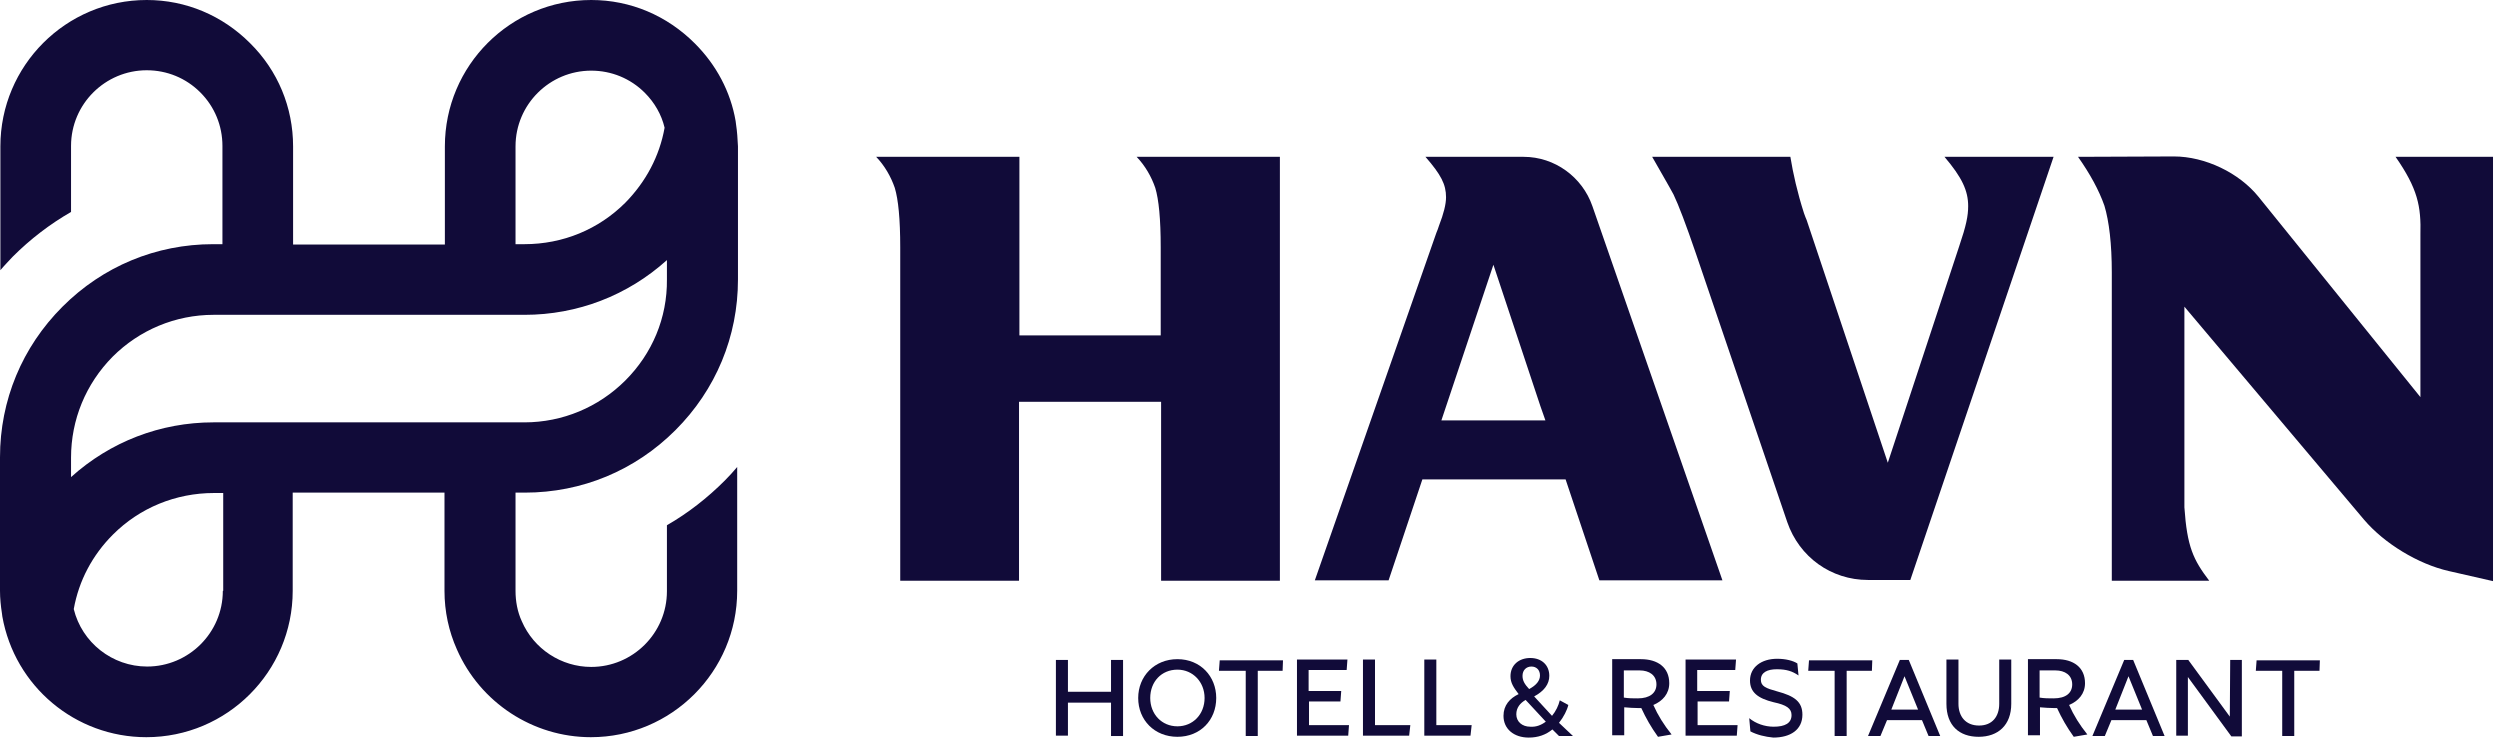 <svg width="644" height="190" viewBox="0 0 644 190" fill="none" xmlns="http://www.w3.org/2000/svg">
<g clip-path="url(#clip0_1613_13223)">
<path d="M298.9 103.5H262.5V149.6H231.9V63.7C231.9 56.4 231.4 51.4 230.5 48.4C229.5 45.5 227.9 42.7 225.7 40.4H262.6V86.4H299V63.7C299 56.4 298.5 51.4 297.6 48.4C296.6 45.5 295 42.7 292.8 40.4H329.7V149.6H299.1V103.5H298.9Z" fill="#110B39"/>
<path d="M443.7 149.5H412L403.3 123.5H366.4L357.7 149.5H338.7L370 60C370.2 59.5 370.5 58.8 370.7 58.1C371.9 55 372.5 52.6 372.5 50.8C372.5 47.5 371.2 45 367.2 40.4H392.5C400.5 40.4 407.6 45.6 410.2 53.1L443.7 149.5ZM398.1 108.3L396.8 104.6L384.7 68.2L371.3 108.3H398.1Z" fill="#110B39"/>
<path d="M481.2 149.4C471.7 149.4 463.5 143.5 460.4 134.5L436.9 65.4C434.3 57.8 432.4 52.8 431.1 50.1C429.7 47.5 427.8 44.3 425.6 40.4H461.2C461.9 44.7 463 49.6 464.7 54.9C465 55.7 465.2 56.3 465.4 56.7L486.3 119.2L504.7 63.4C506.5 58.1 507 55.6 507 53.1C507 49.1 505.4 45.7 500.9 40.4H529L492.1 149.4H481.2Z" fill="#110B39"/>
<path d="M560 40.3C568 40.3 576.8 44.5 581.8 50.7L623.5 102.3V60.5C623.7 53.1 622.8 48.6 617.1 40.4H642.2V149.7L630.8 147.1C622.9 145.3 614.2 140 609 133.9L562.7 79V130.7C563.4 140.9 565 144.2 569.1 149.6H544V70.2C544 62.8 543.3 57 542.1 53C540.7 49 538.4 44.8 535.3 40.4L560 40.3Z" fill="#110B39"/>
<path d="M286.2 170H289.3V189.6H286.2V181H275.1V189.5H272V170H275.1V178.2H286.2V170Z" fill="#110B39"/>
<path d="M293.2 179.8C293.2 174.2 297.4 169.8 303.3 169.8C309.2 169.8 313.3 174.2 313.3 179.8C313.3 185.5 309.2 189.8 303.3 189.8C297.4 189.8 293.2 185.5 293.2 179.8ZM310.3 179.8C310.3 175.7 307.3 172.5 303.3 172.5C299.2 172.5 296.3 175.6 296.3 179.8C296.3 184 299.3 187.1 303.3 187.1C307.3 187.1 310.3 184 310.3 179.8Z" fill="#110B39"/>
<path d="M330.4 172.8H324V189.6H320.9V172.8H314L314.2 170.1H330.5L330.4 172.8Z" fill="#110B39"/>
<path d="M337.1 186.8H347.5L347.3 189.5H334.1V169.9H347.1L346.9 172.6H337.1V178H345.5L345.3 180.7H337.2V186.8H337.1Z" fill="#110B39"/>
<path d="M354.2 186.8H363.3L363 189.5H351.1V169.9H354.2V186.8Z" fill="#110B39"/>
<path d="M370 186.8H379.1L378.8 189.5H366.9V169.9H370V186.8Z" fill="#110B39"/>
<path d="M405.2 189.6H401.6L399.9 187.9C398.2 189.3 396.2 190 393.8 190C390 190 387.3 187.8 387.3 184.4C387.3 181.7 388.9 179.9 391.2 178.8C389.9 177.1 389.1 175.9 389.1 174.2C389.1 171.3 391.3 169.5 394.2 169.5C397.1 169.5 399.1 171.3 399.1 174.1C399.1 176.2 397.8 178 395.2 179.4L399.8 184.4C400.8 183.2 401.5 181.7 401.8 180.4L404 181.6C403.7 182.9 402.8 184.7 401.6 186.2L405.2 189.6ZM398.2 185.9L393 180.3C391.6 181.1 390.6 182.3 390.6 184C390.6 185.9 392.1 187.2 394.2 187.2C395.7 187.3 397 186.8 398.2 185.9ZM392.2 174.1C392.2 175.3 392.7 176.2 393.9 177.5C395.8 176.5 396.7 175.3 396.7 174C396.7 172.6 395.8 171.7 394.5 171.7C393.2 171.7 392.2 172.6 392.2 174.1Z" fill="#110B39"/>
<path d="M427.1 189.8C425.3 187.3 424 185 422.8 182.4C422.6 182.4 422.3 182.4 422.1 182.4C420.9 182.4 419.6 182.3 418.4 182.2V189.4H415.3V169.8H422.7C427 169.8 430 171.9 430 176C430 178.7 428.3 180.6 425.9 181.6C427.1 184.3 428.6 186.7 430.6 189.2L427.1 189.8ZM426.7 176.3C426.7 173.9 424.8 172.7 422.4 172.7H418.3V179.7C419.5 179.9 420.7 179.9 421.9 179.9C425 179.9 426.7 178.5 426.7 176.3Z" fill="#110B39"/>
<path d="M437.2 186.8H447.6L447.4 189.5H434.2V169.9H447.2L447 172.6H437.2V178H445.6L445.4 180.7H437.3V186.8H437.2Z" fill="#110B39"/>
<path d="M450.9 188.4L450.6 185C452.3 186.4 454.6 187.2 456.9 187.2C459.8 187.2 461.5 186.3 461.5 184.2C461.5 182.5 460.2 181.6 456.9 180.9C452.8 179.9 450.8 178.3 450.8 175.3C450.8 171.9 453.7 169.7 457.8 169.7C460 169.7 461.9 170.2 463 170.9L463.3 174C461.7 172.9 460.2 172.4 457.7 172.4C455.3 172.4 453.6 173.2 453.6 175.1C453.6 176.8 454.9 177.3 457.8 178.1C462.3 179.3 464.3 180.8 464.3 184.1C464.3 188 461.2 190 456.8 190C454.7 189.8 452.6 189.3 450.9 188.4Z" fill="#110B39"/>
<path d="M482.2 172.8H475.7V189.6H472.6V172.8H465.8L466 170.1H482.3L482.2 172.8Z" fill="#110B39"/>
<path d="M496.8 189.6L495.1 185.5H486.1L484.4 189.6H481.2L489.4 170H491.7L499.8 189.6H496.8ZM487.2 182.8H494.1L490.6 174.2L487.2 182.8Z" fill="#110B39"/>
<path d="M501.4 181.3V169.9H504.5V181.3C504.5 184.5 506.3 186.9 509.8 186.9C513.2 186.9 515 184.6 515 181.3V169.9H518.1V181.3C518.1 186.8 514.7 189.8 509.7 189.8C504.7 189.8 501.4 186.9 501.4 181.3Z" fill="#110B39"/>
<path d="M534.2 189.8C532.4 187.3 531.1 185 529.9 182.4C529.7 182.4 529.4 182.4 529.2 182.4C528 182.4 526.7 182.3 525.5 182.2V189.4H522.4V169.8H529.8C534.1 169.8 537.1 171.9 537.1 176C537.1 178.7 535.4 180.6 533 181.6C534.2 184.3 535.7 186.7 537.7 189.2L534.2 189.8ZM533.8 176.3C533.8 173.9 531.9 172.7 529.5 172.7H525.4V179.7C526.6 179.9 527.8 179.9 529 179.9C532.2 179.9 533.8 178.5 533.8 176.3Z" fill="#110B39"/>
<path d="M554.6 189.6L552.9 185.5H543.9L542.2 189.6H539L547.2 170H549.5L557.6 189.6H554.6ZM544.9 182.8H551.8L548.3 174.2L544.9 182.8Z" fill="#110B39"/>
<path d="M574.5 170H577.5V189.7H574.8L563.6 174.4V189.5H560.6V170H563.7L574.4 184.6L574.5 170Z" fill="#110B39"/>
<path d="M597.5 172.8H591V189.6H587.9V172.8H581.1L581.3 170.1H597.6L597.5 172.8Z" fill="#110B39"/>
<path d="M189.6 32L189.5 31.2C188.2 23.6 184.5 16.7 179 11.2C171.8 4 162.4 0 152.3 0C131.5 0 114.6 16.9 114.6 37.7V63H75.5V37.7C75.5 27.7 71.6 18.2 64.4 11.1C57.3 4 47.9 0 37.8 0C17 0 0.1 16.9 0.1 37.7V69.6C1.1 68.4 2.2 67.3 3.3 66.1C7.8 61.6 12.9 57.7 18.3 54.6V37.6C18.3 26.8 27.1 18.1 37.8 18.1C43 18.1 47.9 20.1 51.6 23.8C55.3 27.5 57.3 32.4 57.3 37.6V62.9H54.9C40.2 62.9 26.5 68.6 16.1 79C5.7 89.4 0 103.1 0 117.8V126.9V152.2C0 154.1 0.2 156.1 0.5 158L0.6 158.8C3.8 176.8 19.4 189.9 37.7 189.9C58.5 189.9 75.4 173 75.4 152.2V126.9H114.5V152.2C114.5 157.5 115.6 162.6 117.7 167.3C123.7 181 137.3 189.9 152.2 189.9C173 189.9 189.9 173 189.9 152.2V120.3C188.9 121.5 187.8 122.7 186.7 123.8C182.2 128.3 177.2 132.2 171.8 135.3V152.3C171.8 163.1 163 171.8 152.3 171.8C144.6 171.8 137.5 167.2 134.4 160C133.3 157.6 132.8 154.9 132.8 152.2V126.9H135.2C149.9 126.9 163.6 121.2 174 110.8C184.4 100.4 190.1 86.7 190.1 72V62.9V37.7C190 35.8 189.9 33.9 189.6 32ZM132.8 37.7C132.8 26.9 141.6 18.2 152.3 18.2C157.5 18.2 162.4 20.2 166.1 23.9C168.6 26.4 170.4 29.5 171.2 32.9C169.9 40.2 166.4 46.8 161.1 52.2C154.2 59.1 145 62.9 135.1 62.9H132.8V37.7ZM57.4 152.2C57.4 163 48.6 171.7 37.9 171.7C28.9 171.7 21.1 165.5 19 156.9C20.3 149.6 23.8 143 29.1 137.7C36 130.8 45.3 127 55.1 127H57.5V152.2H57.4ZM161.1 98C154.2 104.9 144.9 108.8 135.1 108.8H55C41.3 108.8 28.4 113.8 18.3 122.9V117.9C18.3 108.1 22.1 98.9 29 91.9C35.9 85 45.2 81.1 55 81.1H135.1C148.8 81.1 161.7 76.1 171.8 67V72C171.9 81.9 168 91.1 161.1 98Z" fill="#110B39"/>
</g>
<defs>
<clipPath id="clip0_1613_13223">
<rect width="643.5" height="189.9" fill="white"/>
</clipPath>
</defs>
</svg>
